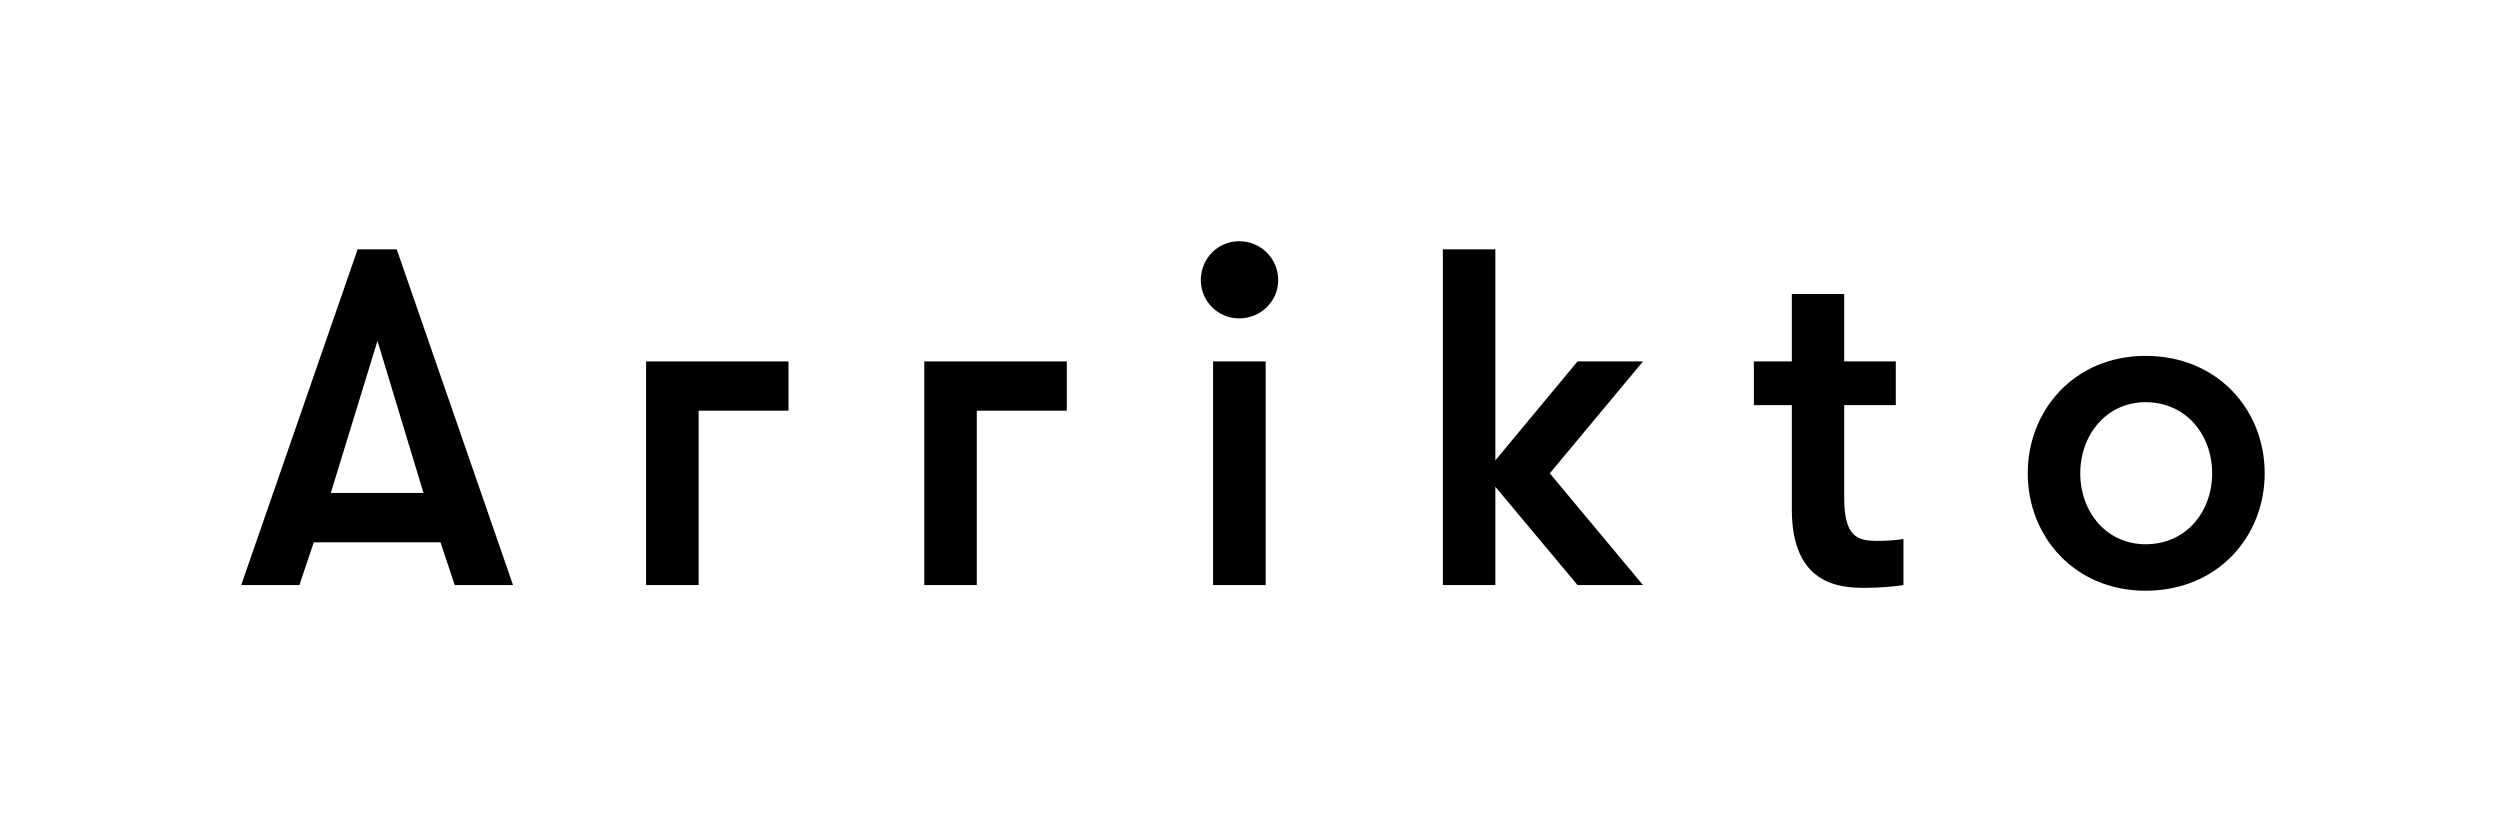 <svg xmlns="http://www.w3.org/2000/svg" width="114" height="38" viewBox="0 0 114 38">
  <g transform="translate(11 11)">
    <path d="M6.212 4.544L4.085 11.477 8.311 11.477 6.212 4.544zM9.736 15.679L9.086 13.729 3.308 13.729 2.653 15.679 0 15.679 5.308.37 7.091.37 12.394 15.679 9.736 15.679zM44.316 15.679L46.715 15.679 46.715 5.481 44.316 5.481 44.316 15.679zM45.505 0C46.488 0 47.286.782 47.286 1.775 47.286 2.739 46.488 3.519 45.505 3.519 44.54 3.519 43.757 2.739 43.757 1.775 43.757.782 44.54 0 45.505 0L45.505 0z"/>
    <polygon points="59.67 10.584 63.92 15.679 60.935 15.679 57.188 11.197 57.188 15.679 54.794 15.679 54.794 .37 57.188 .37 57.188 9.992 60.935 5.481 63.92 5.481"/>
    <path d="M75.798 15.679C75.428 15.741 74.724 15.807 74.028 15.807 72.869 15.807 70.707 15.652 70.707 12.225L70.707 7.473 68.977 7.473 68.977 5.481 70.707 5.481 70.707 2.407 73.095 2.407 73.095 5.481 75.448 5.481 75.448 7.473 73.095 7.473 73.095 11.673C73.095 13.445 73.657 13.664 74.597 13.664 74.968 13.664 75.557 13.631 75.798 13.575L75.798 15.679zM89.874 10.584C89.874 8.835 88.693 7.34 86.838 7.34 85.047 7.34 83.86 8.835 83.86 10.584 83.86 12.332 85.047 13.818 86.838 13.818 88.693 13.818 89.874 12.332 89.874 10.584M81.465 10.584C81.465 7.698 83.599 5.228 86.838 5.228 90.131 5.228 92.27 7.698 92.27 10.584 92.27 13.465 90.131 15.937 86.838 15.937 83.599 15.937 81.465 13.465 81.465 10.584"/>
    <polygon points="24.955 5.481 20.857 5.481 19.195 5.481 18.461 5.481 18.461 15.679 20.857 15.679 20.857 7.727 24.955 7.727"/>
    <polygon points="37.647 5.481 33.541 5.481 31.889 5.481 31.147 5.481 31.147 15.679 33.541 15.679 33.541 7.727 37.647 7.727"/>
  </g>
</svg>
